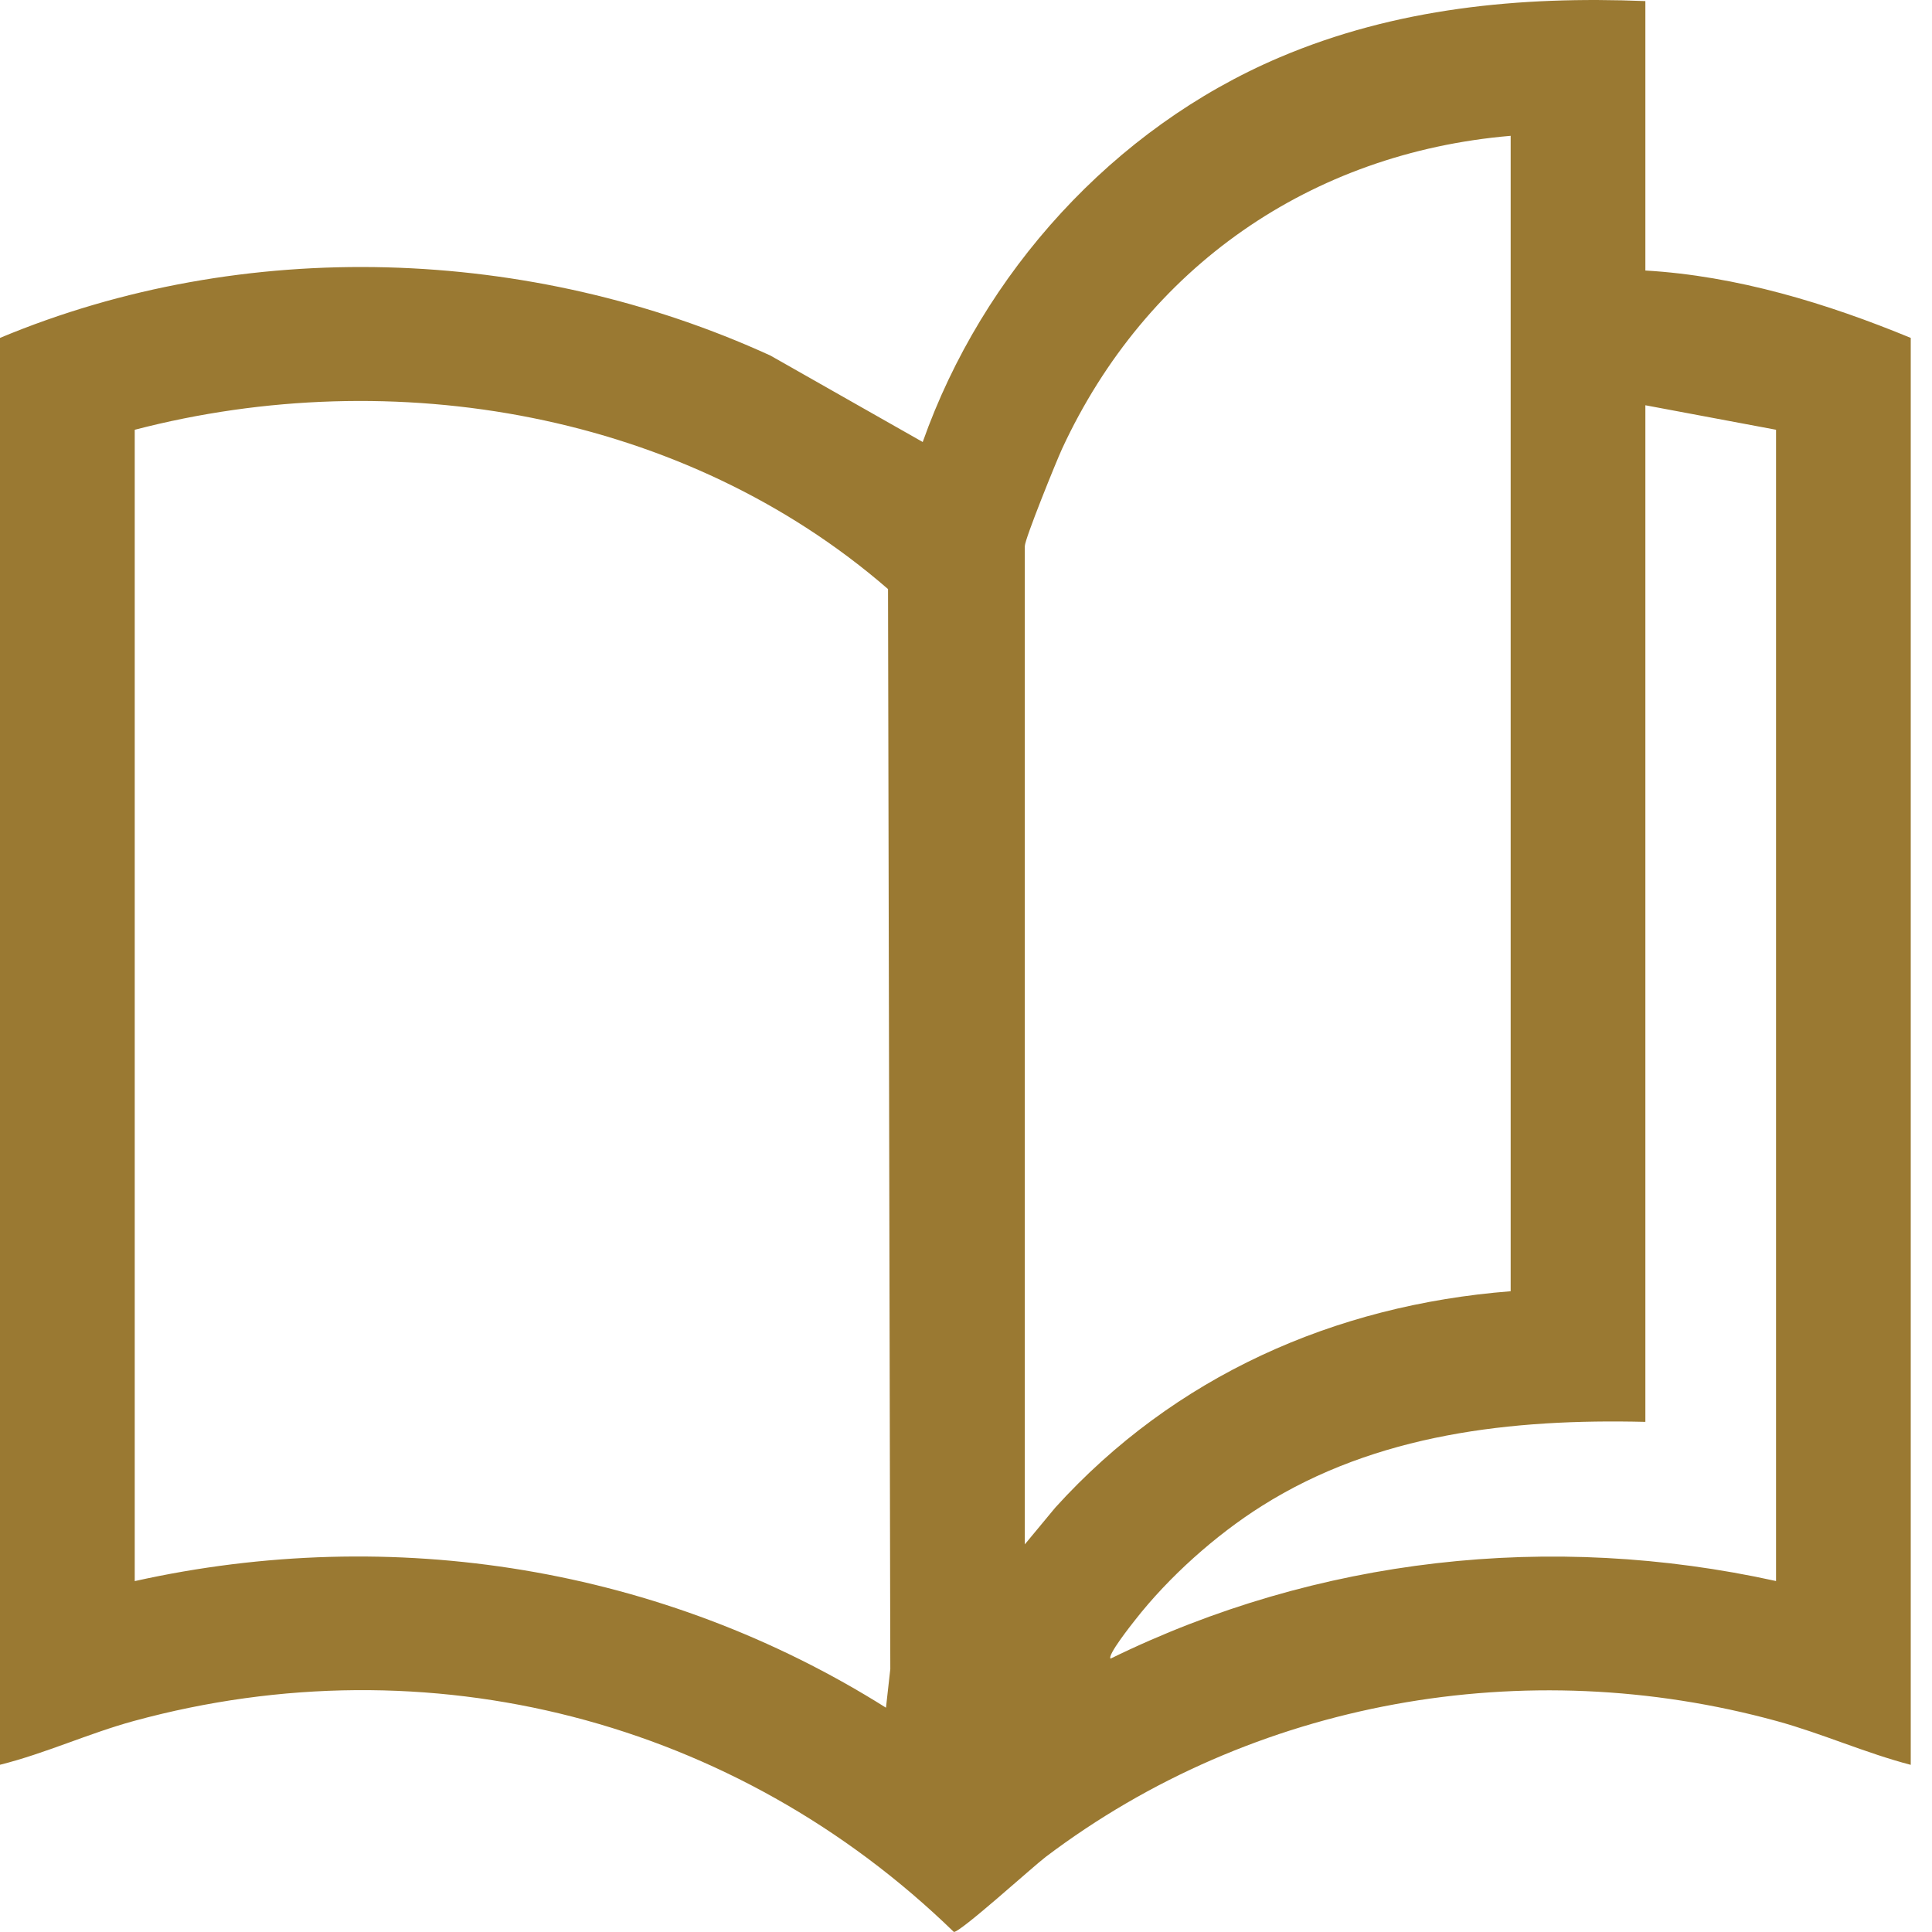 <svg width="50" height="50" viewBox="0 0 50 50" fill="none" xmlns="http://www.w3.org/2000/svg">
<path d="M42.582 0.028V7.001C44.951 7.139 47.284 7.851 49.45 8.745V45.674C48.276 45.368 47.156 44.863 45.987 44.542C39.478 42.756 32.434 43.994 27.058 48.06C26.731 48.309 24.837 50.026 24.685 49.998C19.043 44.514 11.103 42.454 3.464 44.539C2.293 44.859 1.177 45.378 0 45.672V8.745C6.314 6.107 13.724 6.361 19.937 9.201L23.88 11.439C25.427 7.067 28.81 3.318 33.109 1.488C36.118 0.207 39.33 -0.103 42.582 0.028ZM39.096 3.515C33.916 3.956 29.664 6.915 27.487 11.613C27.337 11.938 26.522 13.948 26.522 14.134V39.968L27.312 39.015C30.389 35.621 34.525 33.775 39.096 33.417V3.515ZM3.487 11.122V40.919C10.171 39.432 17.149 40.558 22.929 44.195L23.041 43.195L22.982 15.245C17.716 10.676 10.194 9.377 3.489 11.122H3.487ZM45.964 11.122L42.582 10.488V36.798C39.131 36.714 35.621 37.103 32.658 38.973C31.46 39.727 30.247 40.812 29.377 41.925C29.277 42.052 28.652 42.84 28.741 42.925C34.091 40.304 40.131 39.632 45.964 40.917V11.122Z" fill="#9A7932"/>
</svg>
